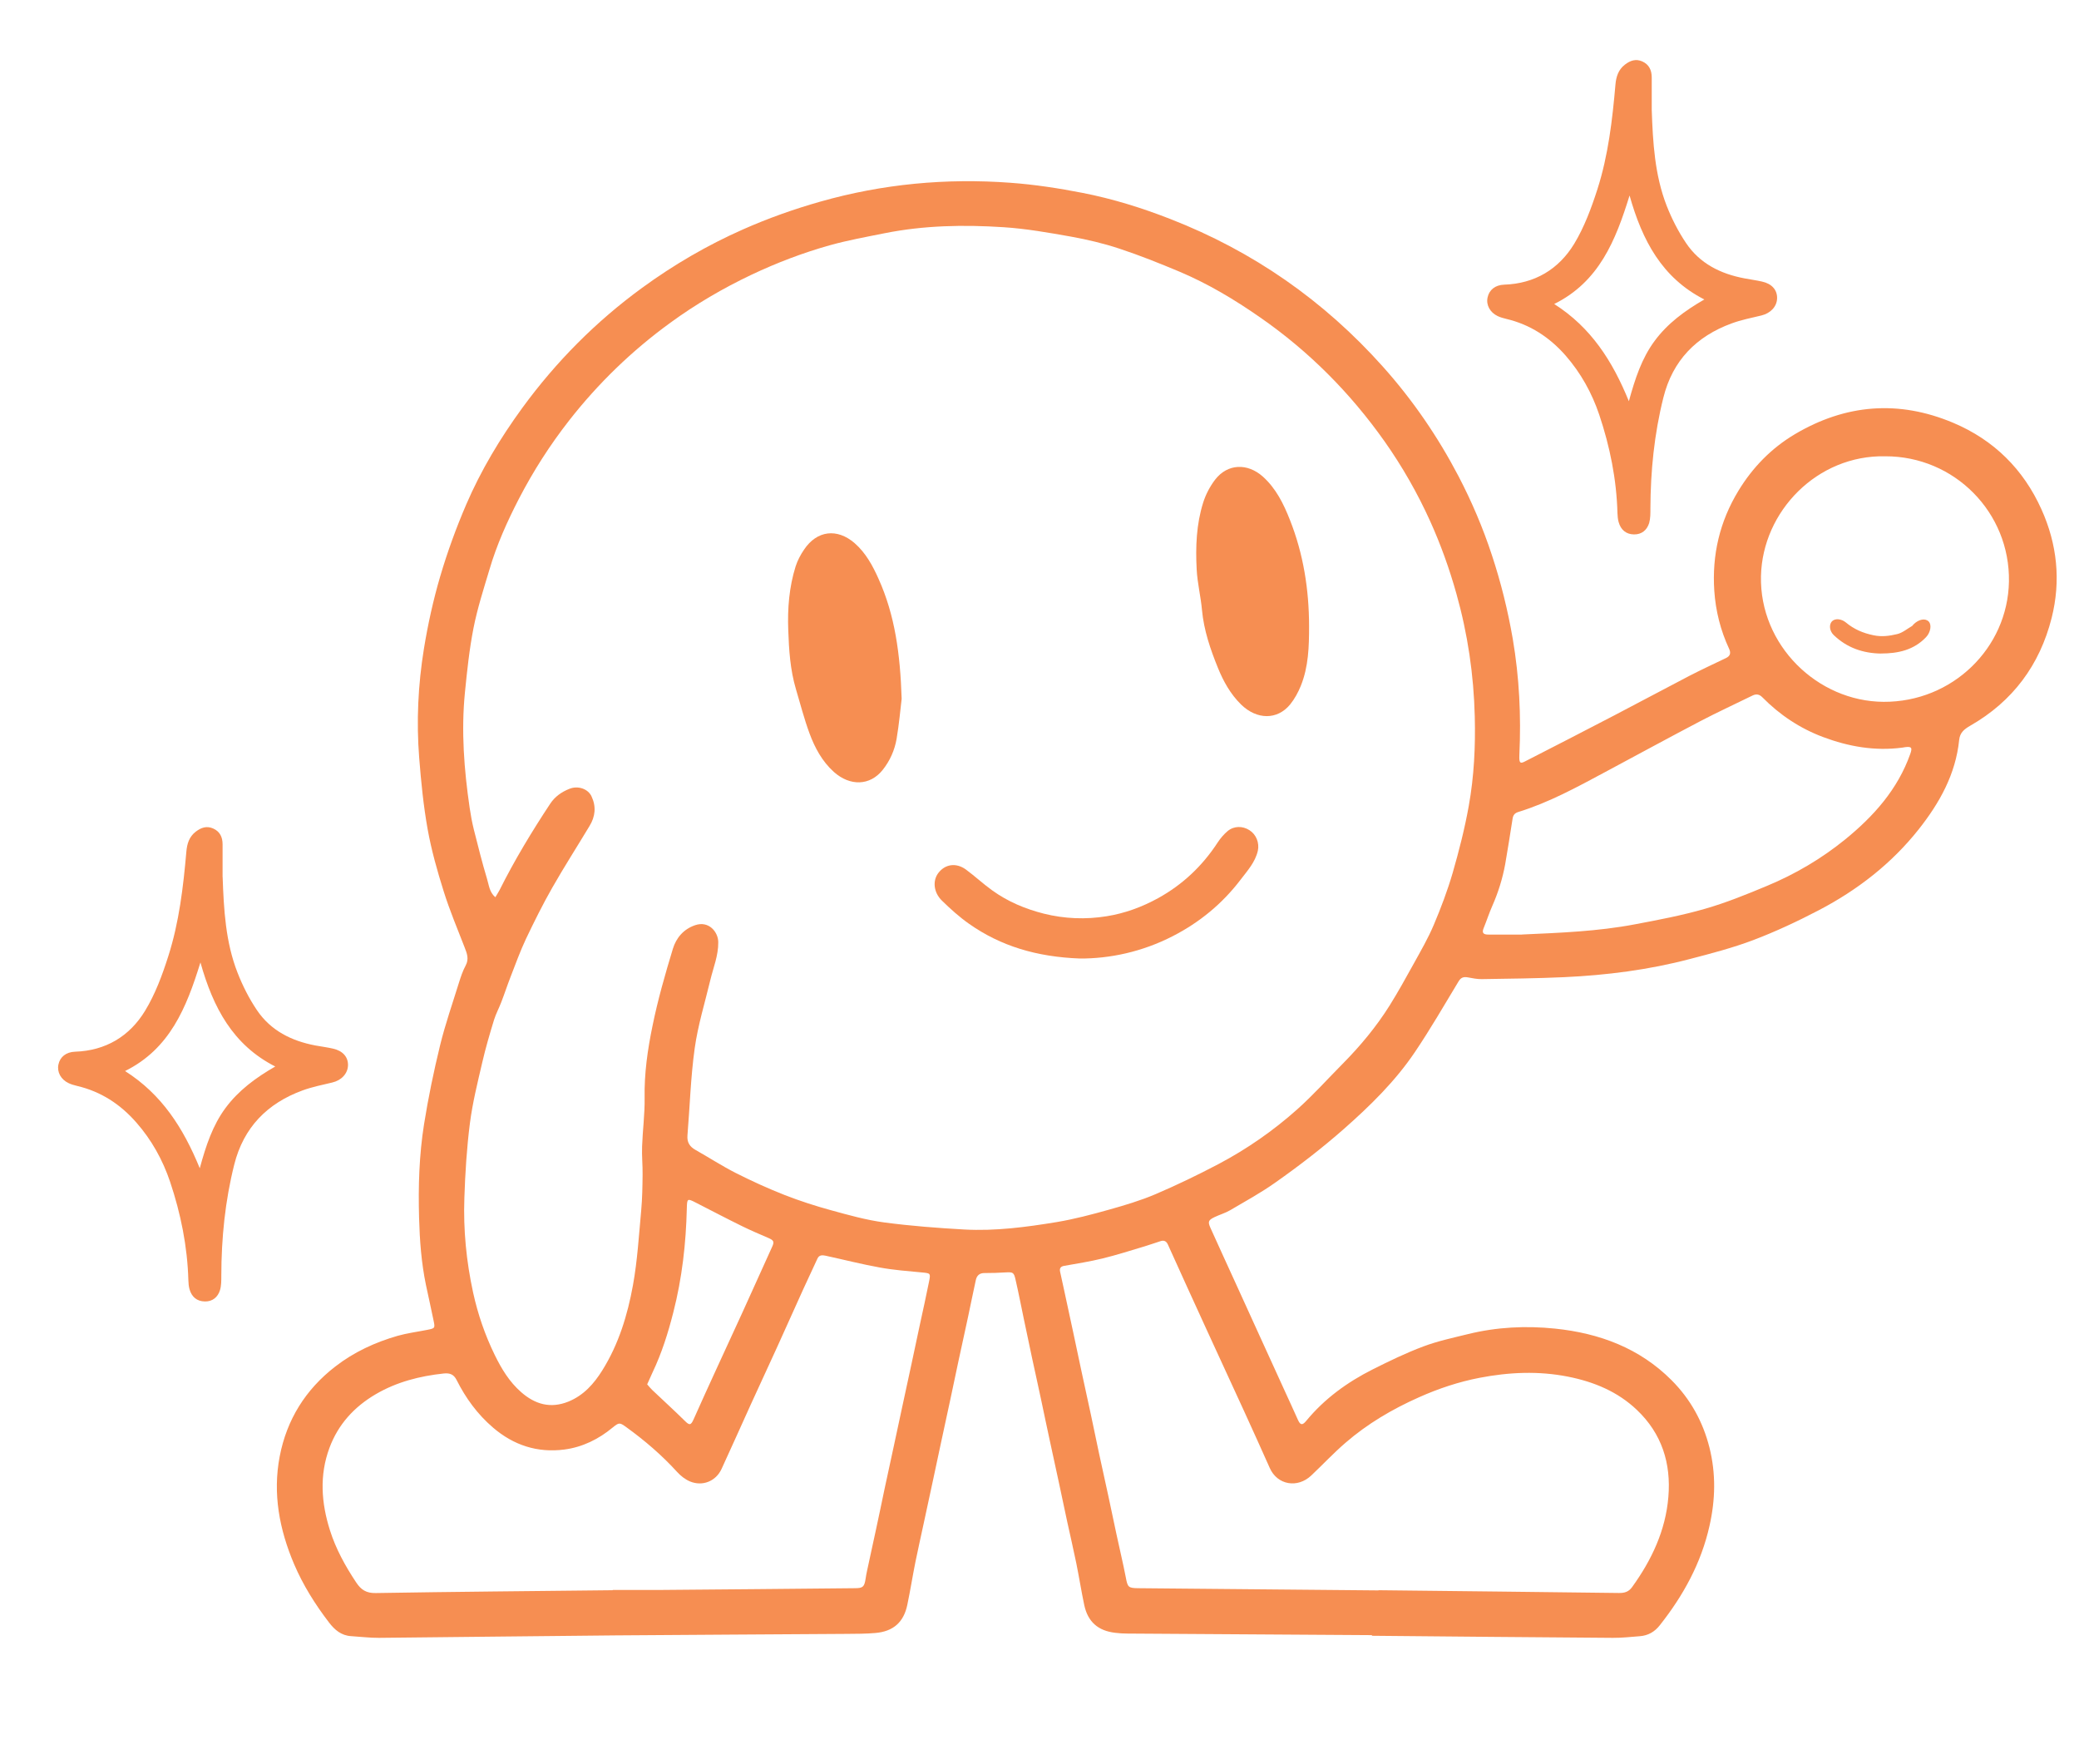 <svg xmlns="http://www.w3.org/2000/svg" fill="none" viewBox="0 0 33 28" height="28" width="33">
<path fill="#F68E52" d="M10.273 21.972C10.299 22.001 10.324 22.034 10.354 22.062C10.525 22.225 10.7 22.383 10.868 22.549C10.944 22.625 10.965 22.625 11.01 22.526C11.126 22.265 11.244 22.006 11.363 21.747C11.503 21.441 11.645 21.135 11.786 20.827C11.943 20.483 12.098 20.137 12.255 19.791C12.293 19.709 12.283 19.686 12.198 19.649C12.057 19.588 11.915 19.528 11.777 19.46C11.532 19.34 11.291 19.213 11.048 19.089C10.911 19.019 10.906 19.019 10.902 19.175C10.889 19.733 10.827 20.285 10.688 20.827C10.605 21.155 10.504 21.476 10.358 21.782C10.331 21.839 10.306 21.897 10.273 21.971M29.927 7.242C28.845 7.218 27.976 8.116 27.952 9.142C27.927 10.239 28.847 11.133 29.898 11.139C30.988 11.145 31.869 10.287 31.888 9.231C31.907 8.134 31.023 7.24 29.926 7.242M24.159 14.832C24.759 14.805 25.36 14.783 25.953 14.67C26.325 14.6 26.699 14.529 27.063 14.424C27.398 14.328 27.725 14.195 28.048 14.06C28.495 13.874 28.91 13.63 29.286 13.325C29.741 12.955 30.123 12.528 30.322 11.965C30.357 11.866 30.343 11.845 30.236 11.859C30.222 11.861 30.209 11.863 30.195 11.866C29.761 11.923 29.343 11.85 28.938 11.698C28.57 11.56 28.249 11.346 27.974 11.067C27.926 11.018 27.876 11.01 27.816 11.04C27.539 11.176 27.258 11.305 26.985 11.448C26.48 11.713 25.979 11.986 25.476 12.255C25.03 12.494 24.585 12.738 24.098 12.888C24.041 12.906 24.017 12.94 24.009 12.996C23.971 13.236 23.934 13.477 23.892 13.716C23.85 13.945 23.781 14.166 23.687 14.379C23.636 14.494 23.597 14.616 23.549 14.733C23.516 14.813 23.555 14.833 23.624 14.833C23.804 14.833 23.982 14.833 24.161 14.833M9.725 25.238V25.235C9.971 25.235 10.217 25.236 10.463 25.235C11.498 25.227 12.533 25.217 13.568 25.207C13.698 25.207 13.72 25.186 13.74 25.055C13.746 25.011 13.755 24.968 13.764 24.925C13.813 24.7 13.862 24.475 13.91 24.251C13.955 24.045 13.997 23.839 14.04 23.634C14.09 23.401 14.141 23.168 14.191 22.935C14.234 22.735 14.277 22.534 14.32 22.334C14.37 22.101 14.421 21.868 14.471 21.635C14.513 21.435 14.556 21.235 14.599 21.034C14.649 20.801 14.702 20.568 14.748 20.335C14.774 20.206 14.766 20.208 14.629 20.195C14.406 20.174 14.182 20.157 13.964 20.117C13.675 20.065 13.391 19.992 13.105 19.93C13.055 19.919 13.003 19.916 12.976 19.974C12.9 20.137 12.824 20.301 12.749 20.464C12.61 20.772 12.472 21.08 12.332 21.388C12.194 21.69 12.054 21.991 11.916 22.294C11.761 22.634 11.61 22.976 11.453 23.315C11.363 23.509 11.153 23.595 10.953 23.513C10.877 23.481 10.804 23.424 10.748 23.362C10.505 23.095 10.233 22.862 9.941 22.651C9.836 22.575 9.826 22.575 9.726 22.656C9.503 22.841 9.248 22.968 8.959 23.006C8.531 23.062 8.153 22.938 7.827 22.659C7.58 22.448 7.392 22.19 7.248 21.903C7.202 21.811 7.138 21.79 7.045 21.799C6.664 21.84 6.3 21.932 5.966 22.127C5.621 22.329 5.367 22.608 5.229 22.981C5.068 23.415 5.1 23.854 5.237 24.287C5.331 24.584 5.481 24.856 5.654 25.116C5.732 25.234 5.816 25.287 5.965 25.284C7.218 25.263 8.471 25.253 9.724 25.239M21.881 25.243V25.239C23.154 25.253 24.426 25.267 25.698 25.283C25.785 25.284 25.851 25.266 25.906 25.19C26.217 24.759 26.438 24.292 26.482 23.759C26.527 23.225 26.378 22.753 25.982 22.377C25.677 22.087 25.303 21.932 24.892 21.85C24.42 21.756 23.951 21.778 23.484 21.868C23.153 21.932 22.832 22.039 22.523 22.177C22.1 22.365 21.706 22.597 21.357 22.899C21.168 23.062 20.996 23.246 20.814 23.418C20.593 23.627 20.273 23.567 20.155 23.299C20.021 22.998 19.885 22.698 19.748 22.398C19.552 21.971 19.354 21.544 19.158 21.115C18.95 20.662 18.744 20.209 18.539 19.755C18.515 19.701 18.48 19.682 18.427 19.697C18.342 19.723 18.258 19.755 18.173 19.78C17.948 19.847 17.726 19.919 17.499 19.974C17.299 20.023 17.094 20.055 16.891 20.091C16.833 20.101 16.816 20.132 16.827 20.184C16.847 20.278 16.869 20.373 16.889 20.468C16.939 20.696 16.988 20.923 17.036 21.15C17.081 21.356 17.123 21.561 17.167 21.767C17.216 21.995 17.266 22.221 17.315 22.449C17.359 22.655 17.401 22.861 17.445 23.067C17.494 23.291 17.544 23.515 17.592 23.74C17.637 23.948 17.68 24.157 17.725 24.366C17.772 24.587 17.826 24.808 17.869 25.031C17.899 25.191 17.907 25.206 18.072 25.207C19.342 25.219 20.611 25.231 21.881 25.242M7.861 14.243C7.888 14.197 7.911 14.162 7.93 14.126C8.167 13.652 8.441 13.199 8.733 12.757C8.808 12.643 8.914 12.569 9.038 12.52C9.176 12.464 9.336 12.521 9.39 12.641C9.466 12.803 9.449 12.96 9.358 13.109C9.161 13.437 8.954 13.759 8.765 14.091C8.614 14.356 8.478 14.63 8.347 14.905C8.255 15.101 8.181 15.307 8.102 15.51C8.051 15.641 8.008 15.774 7.957 15.905C7.921 16 7.872 16.09 7.842 16.186C7.774 16.409 7.708 16.632 7.656 16.858C7.581 17.18 7.501 17.501 7.459 17.827C7.409 18.219 7.384 18.616 7.371 19.012C7.353 19.518 7.402 20.02 7.51 20.516C7.585 20.858 7.698 21.188 7.852 21.503C7.959 21.723 8.085 21.932 8.273 22.096C8.494 22.289 8.738 22.36 9.023 22.245C9.265 22.146 9.427 21.963 9.56 21.75C9.82 21.335 9.961 20.872 10.047 20.398C10.118 20.006 10.141 19.606 10.178 19.208C10.195 19.021 10.198 18.832 10.2 18.643C10.202 18.494 10.186 18.344 10.192 18.195C10.201 17.937 10.236 17.68 10.232 17.423C10.225 17.037 10.28 16.657 10.357 16.284C10.441 15.87 10.558 15.462 10.681 15.057C10.733 14.889 10.846 14.748 11.034 14.684C11.253 14.609 11.401 14.794 11.401 14.955C11.403 15.166 11.323 15.356 11.275 15.555C11.189 15.915 11.078 16.272 11.027 16.638C10.963 17.096 10.95 17.56 10.912 18.021C10.903 18.13 10.948 18.2 11.04 18.251C11.253 18.371 11.459 18.505 11.677 18.616C11.93 18.744 12.189 18.862 12.453 18.966C12.694 19.06 12.941 19.14 13.19 19.208C13.47 19.285 13.751 19.364 14.037 19.402C14.458 19.458 14.882 19.49 15.305 19.514C15.799 19.541 16.289 19.476 16.774 19.396C17.054 19.349 17.33 19.276 17.604 19.199C17.853 19.129 18.103 19.055 18.34 18.954C18.68 18.809 19.013 18.648 19.34 18.476C19.793 18.237 20.212 17.945 20.592 17.606C20.845 17.38 21.072 17.126 21.311 16.885C21.592 16.601 21.846 16.296 22.058 15.958C22.192 15.743 22.316 15.52 22.439 15.297C22.551 15.094 22.668 14.893 22.758 14.68C22.872 14.411 22.976 14.135 23.058 13.855C23.159 13.504 23.25 13.149 23.314 12.79C23.398 12.323 23.421 11.848 23.409 11.373C23.393 10.71 23.297 10.06 23.117 9.421C23.007 9.029 22.87 8.646 22.702 8.274C22.501 7.829 22.259 7.405 21.977 7.005C21.433 6.236 20.778 5.576 20.001 5.037C19.596 4.755 19.174 4.502 18.718 4.31C18.405 4.179 18.089 4.052 17.767 3.946C17.517 3.863 17.257 3.802 16.997 3.755C16.642 3.692 16.286 3.629 15.928 3.606C15.296 3.565 14.664 3.577 14.04 3.702C13.75 3.76 13.458 3.813 13.174 3.892C12.745 4.012 12.329 4.171 11.925 4.362C11.473 4.577 11.044 4.828 10.641 5.122C10.031 5.565 9.495 6.084 9.032 6.676C8.728 7.065 8.464 7.478 8.238 7.914C8.051 8.276 7.884 8.648 7.769 9.04C7.677 9.347 7.578 9.654 7.516 9.968C7.45 10.304 7.414 10.647 7.38 10.989C7.319 11.603 7.366 12.214 7.455 12.822C7.472 12.937 7.493 13.052 7.521 13.165C7.587 13.427 7.653 13.691 7.731 13.95C7.761 14.046 7.767 14.159 7.862 14.24M21.781 25.952C20.486 25.944 19.191 25.935 17.896 25.927C17.831 25.927 17.768 25.923 17.703 25.915C17.432 25.884 17.269 25.743 17.211 25.478C17.164 25.256 17.129 25.032 17.084 24.81C17.039 24.591 16.988 24.372 16.94 24.152C16.895 23.944 16.852 23.735 16.807 23.527C16.759 23.302 16.709 23.078 16.661 22.853C16.616 22.648 16.574 22.442 16.53 22.236C16.482 22.008 16.431 21.781 16.382 21.554C16.338 21.346 16.294 21.137 16.25 20.928C16.207 20.722 16.167 20.515 16.12 20.311C16.093 20.192 16.08 20.189 15.958 20.195C15.849 20.201 15.74 20.206 15.631 20.205C15.548 20.203 15.505 20.244 15.489 20.317C15.446 20.514 15.406 20.712 15.364 20.91C15.314 21.14 15.263 21.37 15.214 21.601C15.171 21.804 15.129 22.008 15.085 22.21C15.036 22.44 14.985 22.67 14.936 22.901C14.892 23.104 14.85 23.307 14.806 23.51C14.758 23.738 14.708 23.965 14.659 24.192C14.616 24.392 14.571 24.592 14.53 24.793C14.485 25.018 14.449 25.245 14.402 25.47C14.345 25.747 14.179 25.894 13.894 25.918C13.744 25.931 13.592 25.931 13.441 25.932C12.217 25.941 10.991 25.946 9.767 25.956C8.517 25.967 7.266 25.983 6.017 25.995C5.869 25.996 5.721 25.977 5.574 25.968C5.417 25.959 5.312 25.868 5.223 25.752C5.003 25.465 4.811 25.159 4.669 24.827C4.435 24.277 4.326 23.707 4.44 23.114C4.552 22.532 4.849 22.054 5.323 21.688C5.62 21.458 5.955 21.304 6.313 21.201C6.466 21.158 6.625 21.138 6.78 21.107C6.906 21.082 6.908 21.081 6.881 20.954C6.843 20.767 6.8 20.58 6.761 20.394C6.688 20.042 6.662 19.686 6.652 19.328C6.638 18.83 6.653 18.333 6.731 17.842C6.798 17.422 6.885 17.003 6.986 16.589C7.068 16.254 7.183 15.926 7.285 15.596C7.314 15.504 7.345 15.41 7.391 15.325C7.448 15.22 7.412 15.131 7.374 15.034C7.26 14.74 7.137 14.448 7.043 14.148C6.941 13.824 6.848 13.494 6.788 13.161C6.721 12.787 6.684 12.409 6.654 12.03C6.608 11.45 6.636 10.869 6.729 10.296C6.792 9.909 6.877 9.523 6.988 9.146C7.102 8.759 7.241 8.378 7.4 8.008C7.635 7.462 7.941 6.953 8.292 6.472C8.827 5.74 9.46 5.102 10.194 4.567C10.695 4.202 11.228 3.891 11.796 3.64C12.194 3.464 12.602 3.319 13.021 3.2C14.01 2.919 15.018 2.825 16.041 2.901C16.424 2.929 16.808 2.988 17.186 3.062C17.662 3.155 18.124 3.299 18.577 3.476C19.893 3.989 21.016 4.773 21.953 5.822C22.425 6.35 22.823 6.931 23.151 7.558C23.361 7.961 23.539 8.378 23.681 8.811C23.825 9.246 23.934 9.688 24.012 10.139C24.116 10.749 24.146 11.362 24.117 11.979C24.117 11.996 24.115 12.013 24.116 12.029C24.118 12.109 24.135 12.122 24.204 12.086C24.676 11.844 25.149 11.602 25.62 11.356C26.02 11.148 26.417 10.934 26.817 10.726C27.008 10.628 27.202 10.537 27.395 10.445C27.465 10.412 27.477 10.364 27.446 10.297C27.31 10.005 27.233 9.698 27.211 9.377C27.173 8.807 27.297 8.276 27.596 7.786C27.821 7.417 28.116 7.114 28.489 6.892C29.295 6.414 30.137 6.346 31.002 6.71C31.648 6.982 32.118 7.448 32.404 8.084C32.654 8.638 32.714 9.218 32.566 9.807C32.377 10.554 31.949 11.132 31.272 11.519C31.181 11.572 31.11 11.626 31.098 11.743C31.043 12.286 30.788 12.742 30.456 13.162C30.024 13.707 29.485 14.125 28.871 14.446C28.534 14.622 28.187 14.785 27.831 14.92C27.504 15.044 27.162 15.133 26.823 15.221C26.17 15.393 25.501 15.478 24.828 15.509C24.393 15.529 23.957 15.533 23.521 15.54C23.447 15.542 23.371 15.525 23.297 15.512C23.232 15.501 23.19 15.513 23.152 15.576C22.924 15.953 22.704 16.335 22.458 16.699C22.148 17.159 21.752 17.547 21.337 17.913C20.988 18.221 20.62 18.504 20.239 18.772C20.01 18.934 19.767 19.066 19.528 19.207C19.45 19.253 19.36 19.278 19.277 19.318C19.18 19.365 19.17 19.391 19.213 19.487C19.348 19.788 19.486 20.086 19.623 20.387C19.746 20.656 19.868 20.926 19.991 21.195C20.126 21.493 20.262 21.79 20.398 22.087C20.465 22.235 20.535 22.383 20.601 22.533C20.64 22.62 20.672 22.626 20.733 22.552C21.023 22.2 21.384 21.938 21.789 21.734C22.052 21.602 22.318 21.473 22.593 21.37C22.822 21.284 23.063 21.233 23.302 21.174C23.757 21.062 24.221 21.039 24.684 21.087C25.388 21.16 26.025 21.396 26.534 21.907C26.832 22.206 27.03 22.563 27.134 22.974C27.238 23.389 27.229 23.801 27.135 24.217C27.003 24.808 26.72 25.322 26.347 25.794C26.265 25.899 26.161 25.959 26.028 25.969C25.886 25.98 25.744 25.996 25.601 25.995C24.326 25.986 23.051 25.974 21.776 25.962V25.954L21.781 25.952Z"></path>
<path fill="#F68E52" d="M14.312 11.091C14.293 11.248 14.272 11.488 14.232 11.725C14.201 11.907 14.126 12.076 14.009 12.222C13.809 12.471 13.494 12.482 13.235 12.251C13.05 12.084 12.935 11.87 12.851 11.644C12.765 11.413 12.704 11.173 12.634 10.938C12.543 10.632 12.523 10.316 12.512 10C12.499 9.658 12.526 9.318 12.629 8.989C12.659 8.896 12.707 8.805 12.763 8.723C12.967 8.418 13.288 8.38 13.566 8.621C13.742 8.775 13.851 8.976 13.944 9.184C14.206 9.764 14.289 10.379 14.312 11.091Z"></path>
<path fill="#F68E52" d="M20.779 9.938C20.779 10.26 20.771 10.582 20.647 10.887C20.605 10.991 20.549 11.093 20.478 11.181C20.274 11.429 19.95 11.426 19.699 11.181C19.531 11.016 19.419 10.814 19.332 10.6C19.212 10.304 19.109 10.004 19.079 9.681C19.06 9.467 19.006 9.254 18.995 9.039C18.976 8.682 18.989 8.322 19.098 7.977C19.139 7.847 19.206 7.719 19.289 7.611C19.485 7.358 19.801 7.346 20.046 7.565C20.255 7.753 20.375 7.998 20.475 8.252C20.689 8.792 20.778 9.357 20.779 9.937"></path>
<path fill="#F68E52" d="M17.14 15.213C16.456 15.187 15.887 15.017 15.383 14.663C15.229 14.555 15.087 14.427 14.952 14.295C14.818 14.165 14.801 13.979 14.893 13.857C15.001 13.714 15.176 13.688 15.331 13.8C15.475 13.906 15.605 14.028 15.75 14.132C15.997 14.31 16.273 14.426 16.569 14.501C16.899 14.583 17.232 14.596 17.566 14.542C17.854 14.496 18.126 14.396 18.383 14.255C18.774 14.039 19.087 13.742 19.329 13.37C19.373 13.303 19.427 13.24 19.488 13.189C19.588 13.107 19.724 13.107 19.832 13.176C19.939 13.243 19.993 13.377 19.966 13.502C19.924 13.685 19.8 13.82 19.691 13.963C19.402 14.343 19.039 14.641 18.615 14.858C18.132 15.107 17.614 15.216 17.14 15.213"></path>
<path fill="#F68E52" d="M29.86 10.373C29.571 10.369 29.316 10.281 29.106 10.079C29.039 10.014 29.029 9.914 29.079 9.861C29.128 9.811 29.228 9.82 29.299 9.879C29.427 9.986 29.57 10.048 29.736 10.082C29.869 10.111 29.993 10.093 30.114 10.064C30.199 10.044 30.272 9.98 30.351 9.935C30.359 9.93 30.365 9.918 30.373 9.91C30.457 9.827 30.561 9.808 30.615 9.865C30.665 9.918 30.643 10.038 30.573 10.112C30.379 10.317 30.129 10.372 29.86 10.372"></path>
<path fill="#F68E52" d="M26.218 1.745C26.236 2.26 26.265 2.776 26.454 3.263C26.535 3.47 26.639 3.674 26.763 3.858C26.982 4.184 27.312 4.347 27.69 4.418C27.783 4.436 27.877 4.448 27.969 4.469C28.124 4.503 28.21 4.601 28.208 4.732C28.206 4.865 28.104 4.972 27.959 5.007C27.8 5.045 27.638 5.077 27.486 5.133C26.927 5.338 26.55 5.72 26.403 6.31C26.258 6.888 26.199 7.476 26.197 8.071C26.197 8.148 26.198 8.229 26.177 8.302C26.142 8.414 26.058 8.484 25.936 8.482C25.81 8.48 25.727 8.409 25.693 8.287C25.68 8.242 25.676 8.194 25.674 8.146C25.66 7.61 25.555 7.09 25.385 6.583C25.268 6.236 25.092 5.919 24.85 5.642C24.595 5.352 24.286 5.15 23.908 5.061C23.862 5.05 23.816 5.037 23.773 5.017C23.651 4.959 23.587 4.841 23.612 4.723C23.637 4.6 23.735 4.523 23.875 4.518C24.361 4.502 24.741 4.274 24.987 3.87C25.148 3.604 25.26 3.301 25.356 3.003C25.528 2.465 25.593 1.905 25.642 1.343C25.653 1.218 25.687 1.107 25.792 1.026C25.876 0.961 25.965 0.929 26.068 0.975C26.175 1.023 26.217 1.113 26.218 1.226C26.218 1.399 26.218 1.572 26.218 1.745L26.218 1.745ZM25.866 3.103C25.644 3.821 25.381 4.472 24.67 4.825C25.253 5.196 25.594 5.727 25.855 6.368C25.955 6.005 26.06 5.687 26.263 5.412C26.469 5.133 26.741 4.933 27.053 4.753C26.38 4.41 26.068 3.817 25.866 3.103H25.866Z"></path>
<path fill="#F68E52" d="M3.534 13.919C3.552 14.435 3.58 14.951 3.77 15.437C3.851 15.645 3.954 15.848 4.078 16.032C4.298 16.358 4.627 16.521 5.005 16.593C5.098 16.61 5.193 16.622 5.285 16.643C5.44 16.677 5.526 16.775 5.524 16.906C5.521 17.039 5.42 17.147 5.274 17.181C5.115 17.219 4.954 17.251 4.801 17.307C4.242 17.512 3.866 17.894 3.718 18.484C3.573 19.062 3.514 19.65 3.513 20.246C3.513 20.323 3.514 20.404 3.492 20.476C3.458 20.588 3.373 20.659 3.251 20.656C3.125 20.654 3.042 20.583 3.008 20.461C2.996 20.416 2.991 20.368 2.99 20.32C2.975 19.784 2.87 19.264 2.7 18.757C2.583 18.41 2.407 18.093 2.165 17.817C1.911 17.526 1.602 17.324 1.223 17.235C1.177 17.224 1.131 17.211 1.089 17.191C0.966 17.133 0.903 17.015 0.927 16.897C0.952 16.774 1.05 16.697 1.191 16.692C1.677 16.676 2.056 16.448 2.302 16.044C2.464 15.778 2.576 15.476 2.671 15.177C2.843 14.639 2.909 14.079 2.958 13.518C2.969 13.392 3.002 13.281 3.107 13.2C3.192 13.135 3.28 13.104 3.383 13.149C3.491 13.197 3.533 13.287 3.533 13.4C3.534 13.573 3.533 13.746 3.533 13.919L3.534 13.919ZM3.181 15.277C2.959 15.995 2.696 16.646 1.985 16.999C2.569 17.37 2.909 17.902 3.171 18.542C3.27 18.179 3.376 17.861 3.579 17.586C3.785 17.308 4.056 17.107 4.369 16.927C3.695 16.584 3.383 15.991 3.182 15.277H3.181Z"></path>
</svg>
